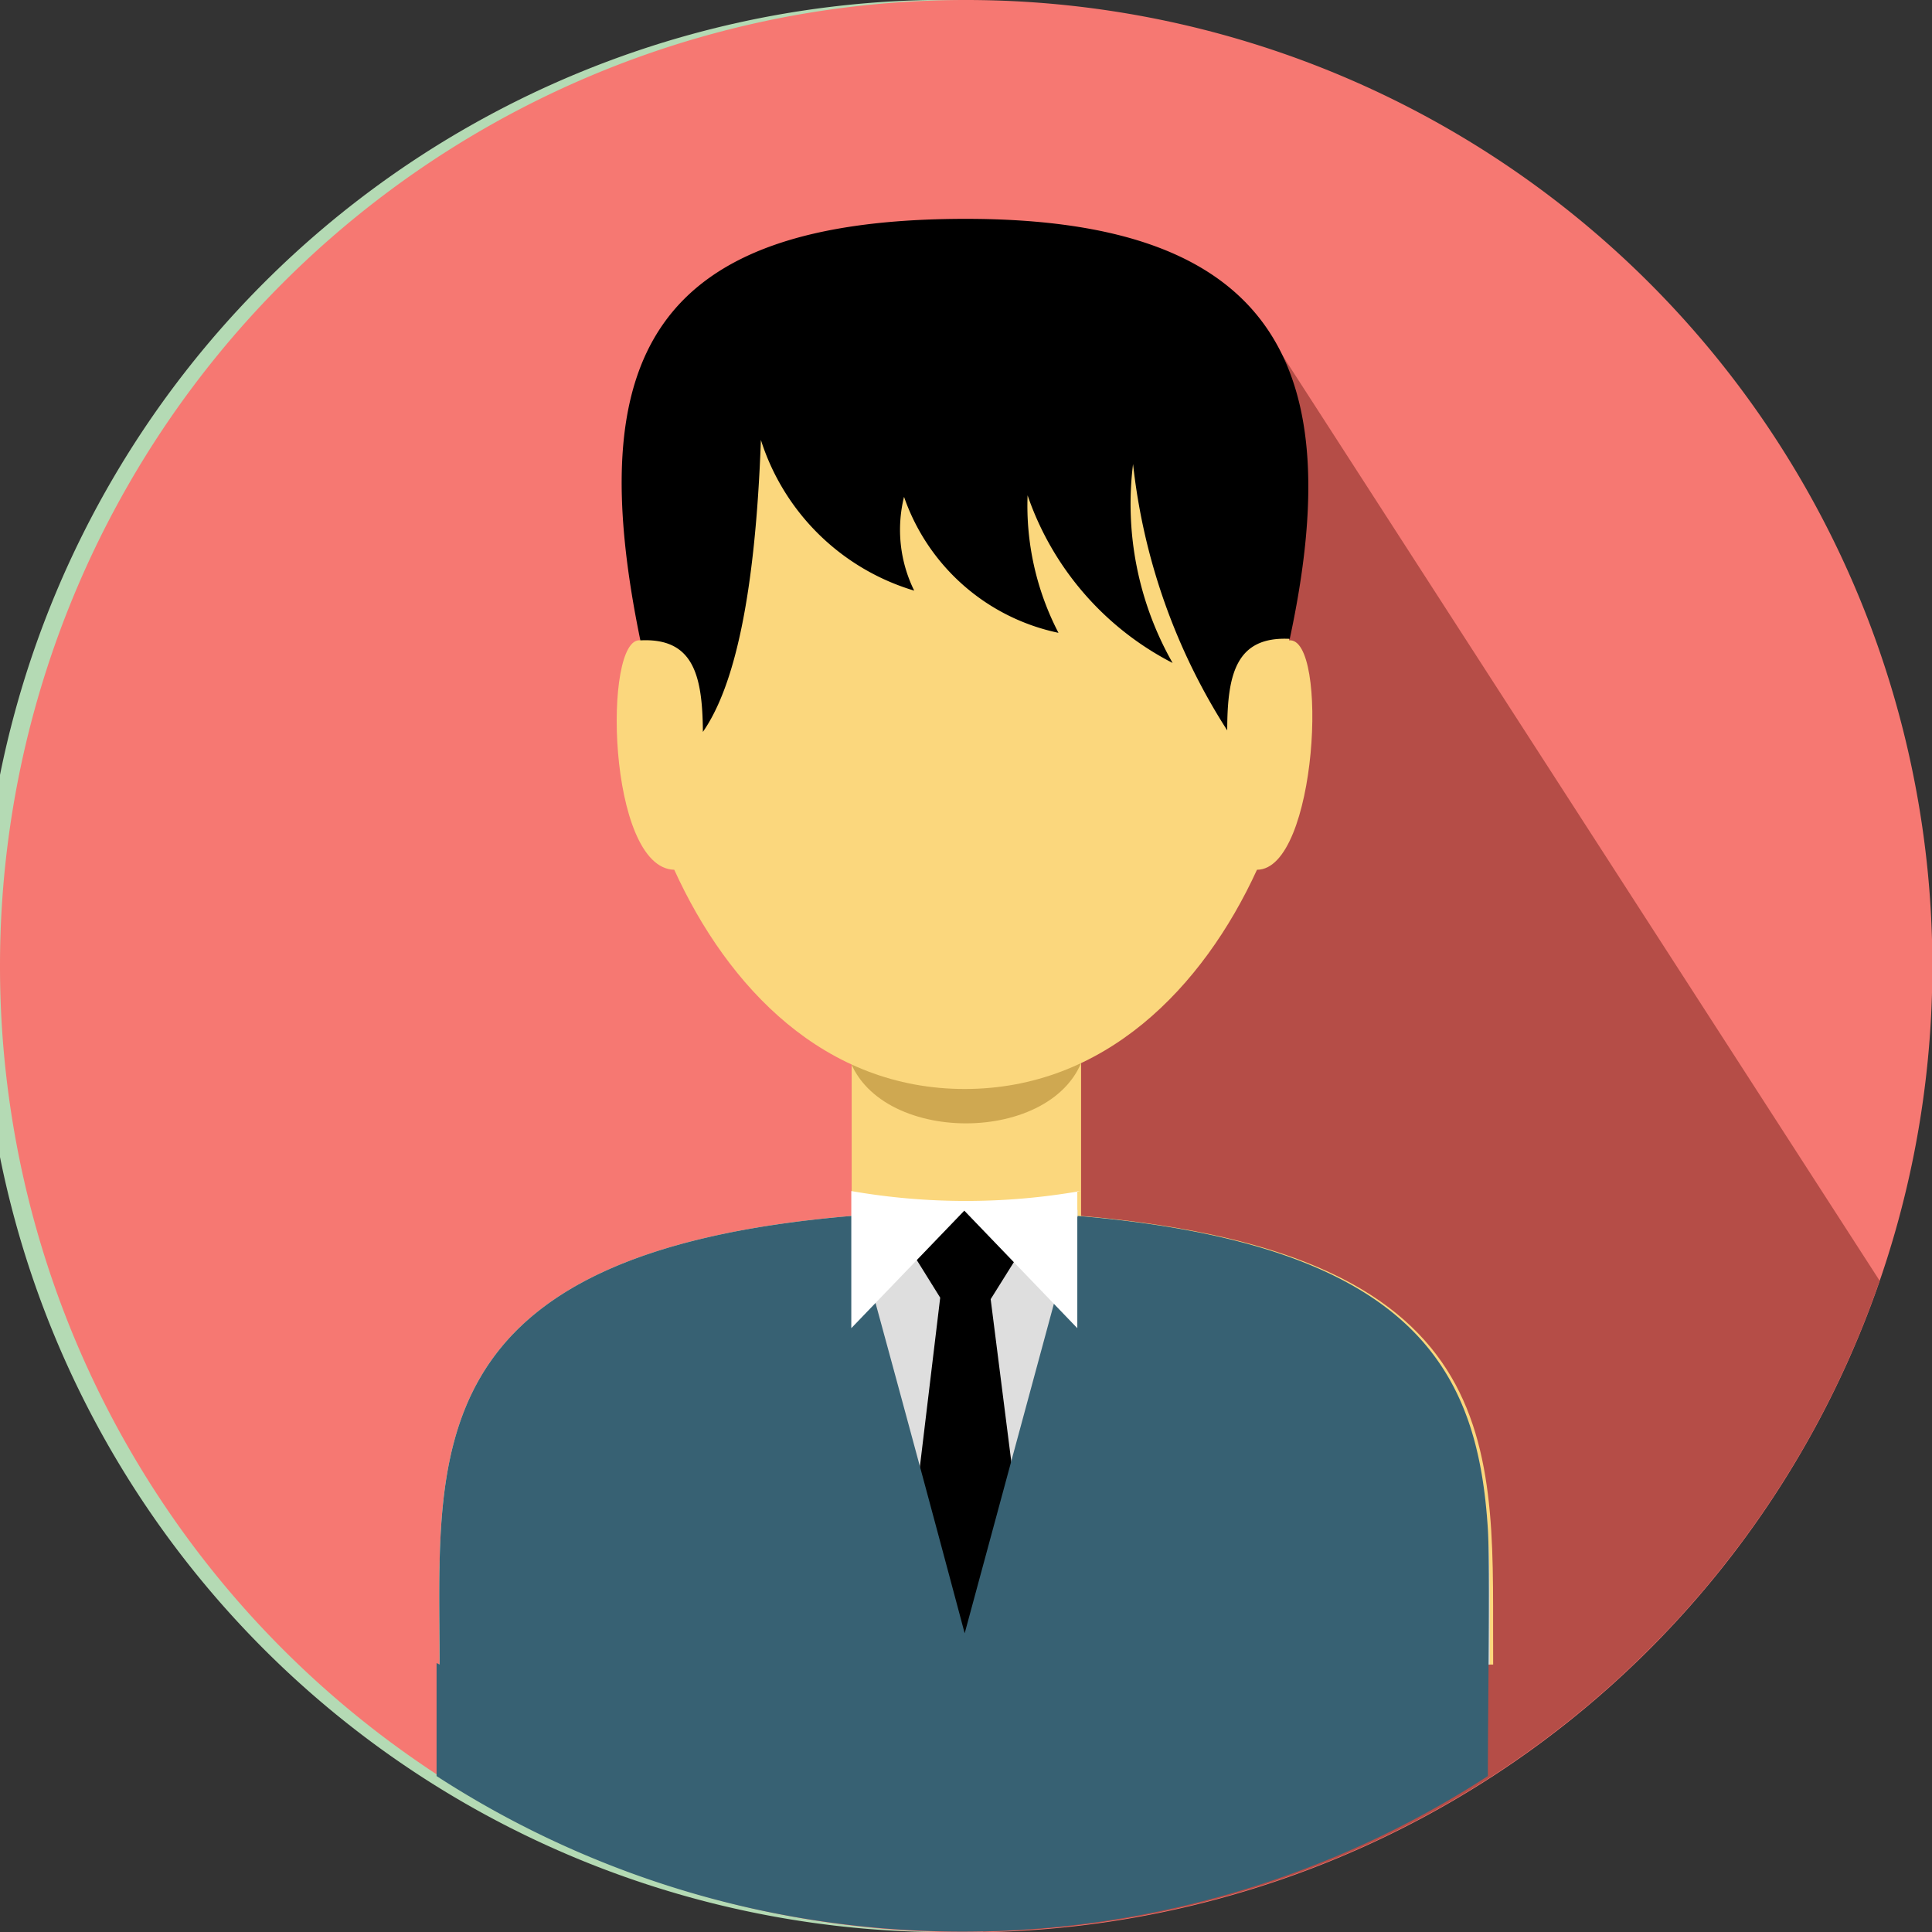 <svg xmlns="http://www.w3.org/2000/svg" viewBox="0 0 51.29 51.29"><rect x="0" y="0" width="51.29" height="51.29" fill="#333333" stroke="none"/><defs><style>.cls-1{fill:#b4dab4;}.cls-1,.cls-2,.cls-3,.cls-4,.cls-5,.cls-6,.cls-7,.cls-8,.cls-9{fill-rule:evenodd;}.cls-2{fill:#f67872;}.cls-3{fill:#b54d47;}.cls-4{fill:#fbd77d;}.cls-5{fill:#cfa851;}.cls-6{fill:#dedede;}.cls-8{fill:#376173;}.cls-9{fill:#fff;}</style></defs><title>Asset 85</title><g id="Layer_2" data-name="Layer 2"><g id="Layer_2-2" data-name="Layer 2"><path class="cls-1" d="M25.65,25.64V51.29A25.65,25.65,0,1,1,25.65,0V25.64Z"/><path class="cls-2" d="M25.65,0A25.65,25.65,0,1,1,0,25.64,25.64,25.64,0,0,1,25.65,0Z"/><path class="cls-3" d="M33.63,8.79,49.9,34A25.65,25.65,0,0,1,26.1,51.28l.09-23.57L33.63,8.79Z"/><path class="cls-4" d="M11.67,44.19c0-5.5-.72-10.93,10.94-11.91,0-.48,0-4.06,0-4.55h6.09c0,.49,0,4.07,0,4.55,11.65,1,10.9,6.41,10.94,11.91Z"/><path class="cls-5" d="M28.78,28H22.51c.71,2.43,5.56,2.43,6.27,0Z"/><path class="cls-4" d="M17,17c-1-.12-.88,6.05.9,6.09,1.43,3.14,4,5.82,7.71,5.82s6.32-2.68,7.76-5.82c1.6,0,1.91-6.2.85-6.09.37-6.64.14-10.79-8.55-10.79S16.6,10.08,17,17Z"/><path class="cls-6" d="M11.67,44.19c0-5.5-.72-10.93,10.94-11.91v-.16c.93.08,2,.12,3,.12s2.1,0,3-.12v.16c11.65,1,10.9,6.41,10.94,11.91Z"/><polygon class="cls-7" points="24.07 33.02 24.96 34.45 24.25 40.36 25.64 43.66 27.04 40.32 26.3 34.49 27.22 33.02 25.63 31.95 24.07 33.02 24.07 33.02"/><path class="cls-8" d="M11.67,44.19c0-5.5-.72-10.93,10.94-11.91q1.52,5.53,3,11.08l3-11.08c9.08.76,10.63,4.23,10.89,8.32.06,1,0,4.64,0,6.55a25.64,25.64,0,0,1-27.91,0c0-1,0-2.19,0-3Z"/><path class="cls-9" d="M28.68,31.62a17.73,17.73,0,0,1-6.08,0v3.64l3-3.12,3,3.12V31.62Z"/><path class="cls-7" d="M32.58,19.39c0-1.52.25-2.5,1.66-2.43C35.76,9.89,34,5.81,25.64,5.81S15.46,9.52,17,17c1.4-.07,1.65.91,1.66,2.43.83-1.19,1.39-3.6,1.54-7.75a6.1,6.1,0,0,0,4.07,4A3.65,3.65,0,0,1,24,13.19,5.54,5.54,0,0,0,28.1,16.8a7.32,7.32,0,0,1-.82-3.65,7.88,7.88,0,0,0,3.85,4.45,8.54,8.54,0,0,1-1.05-5.28,16.37,16.37,0,0,0,2.5,7.07Z"/></g></g></svg>